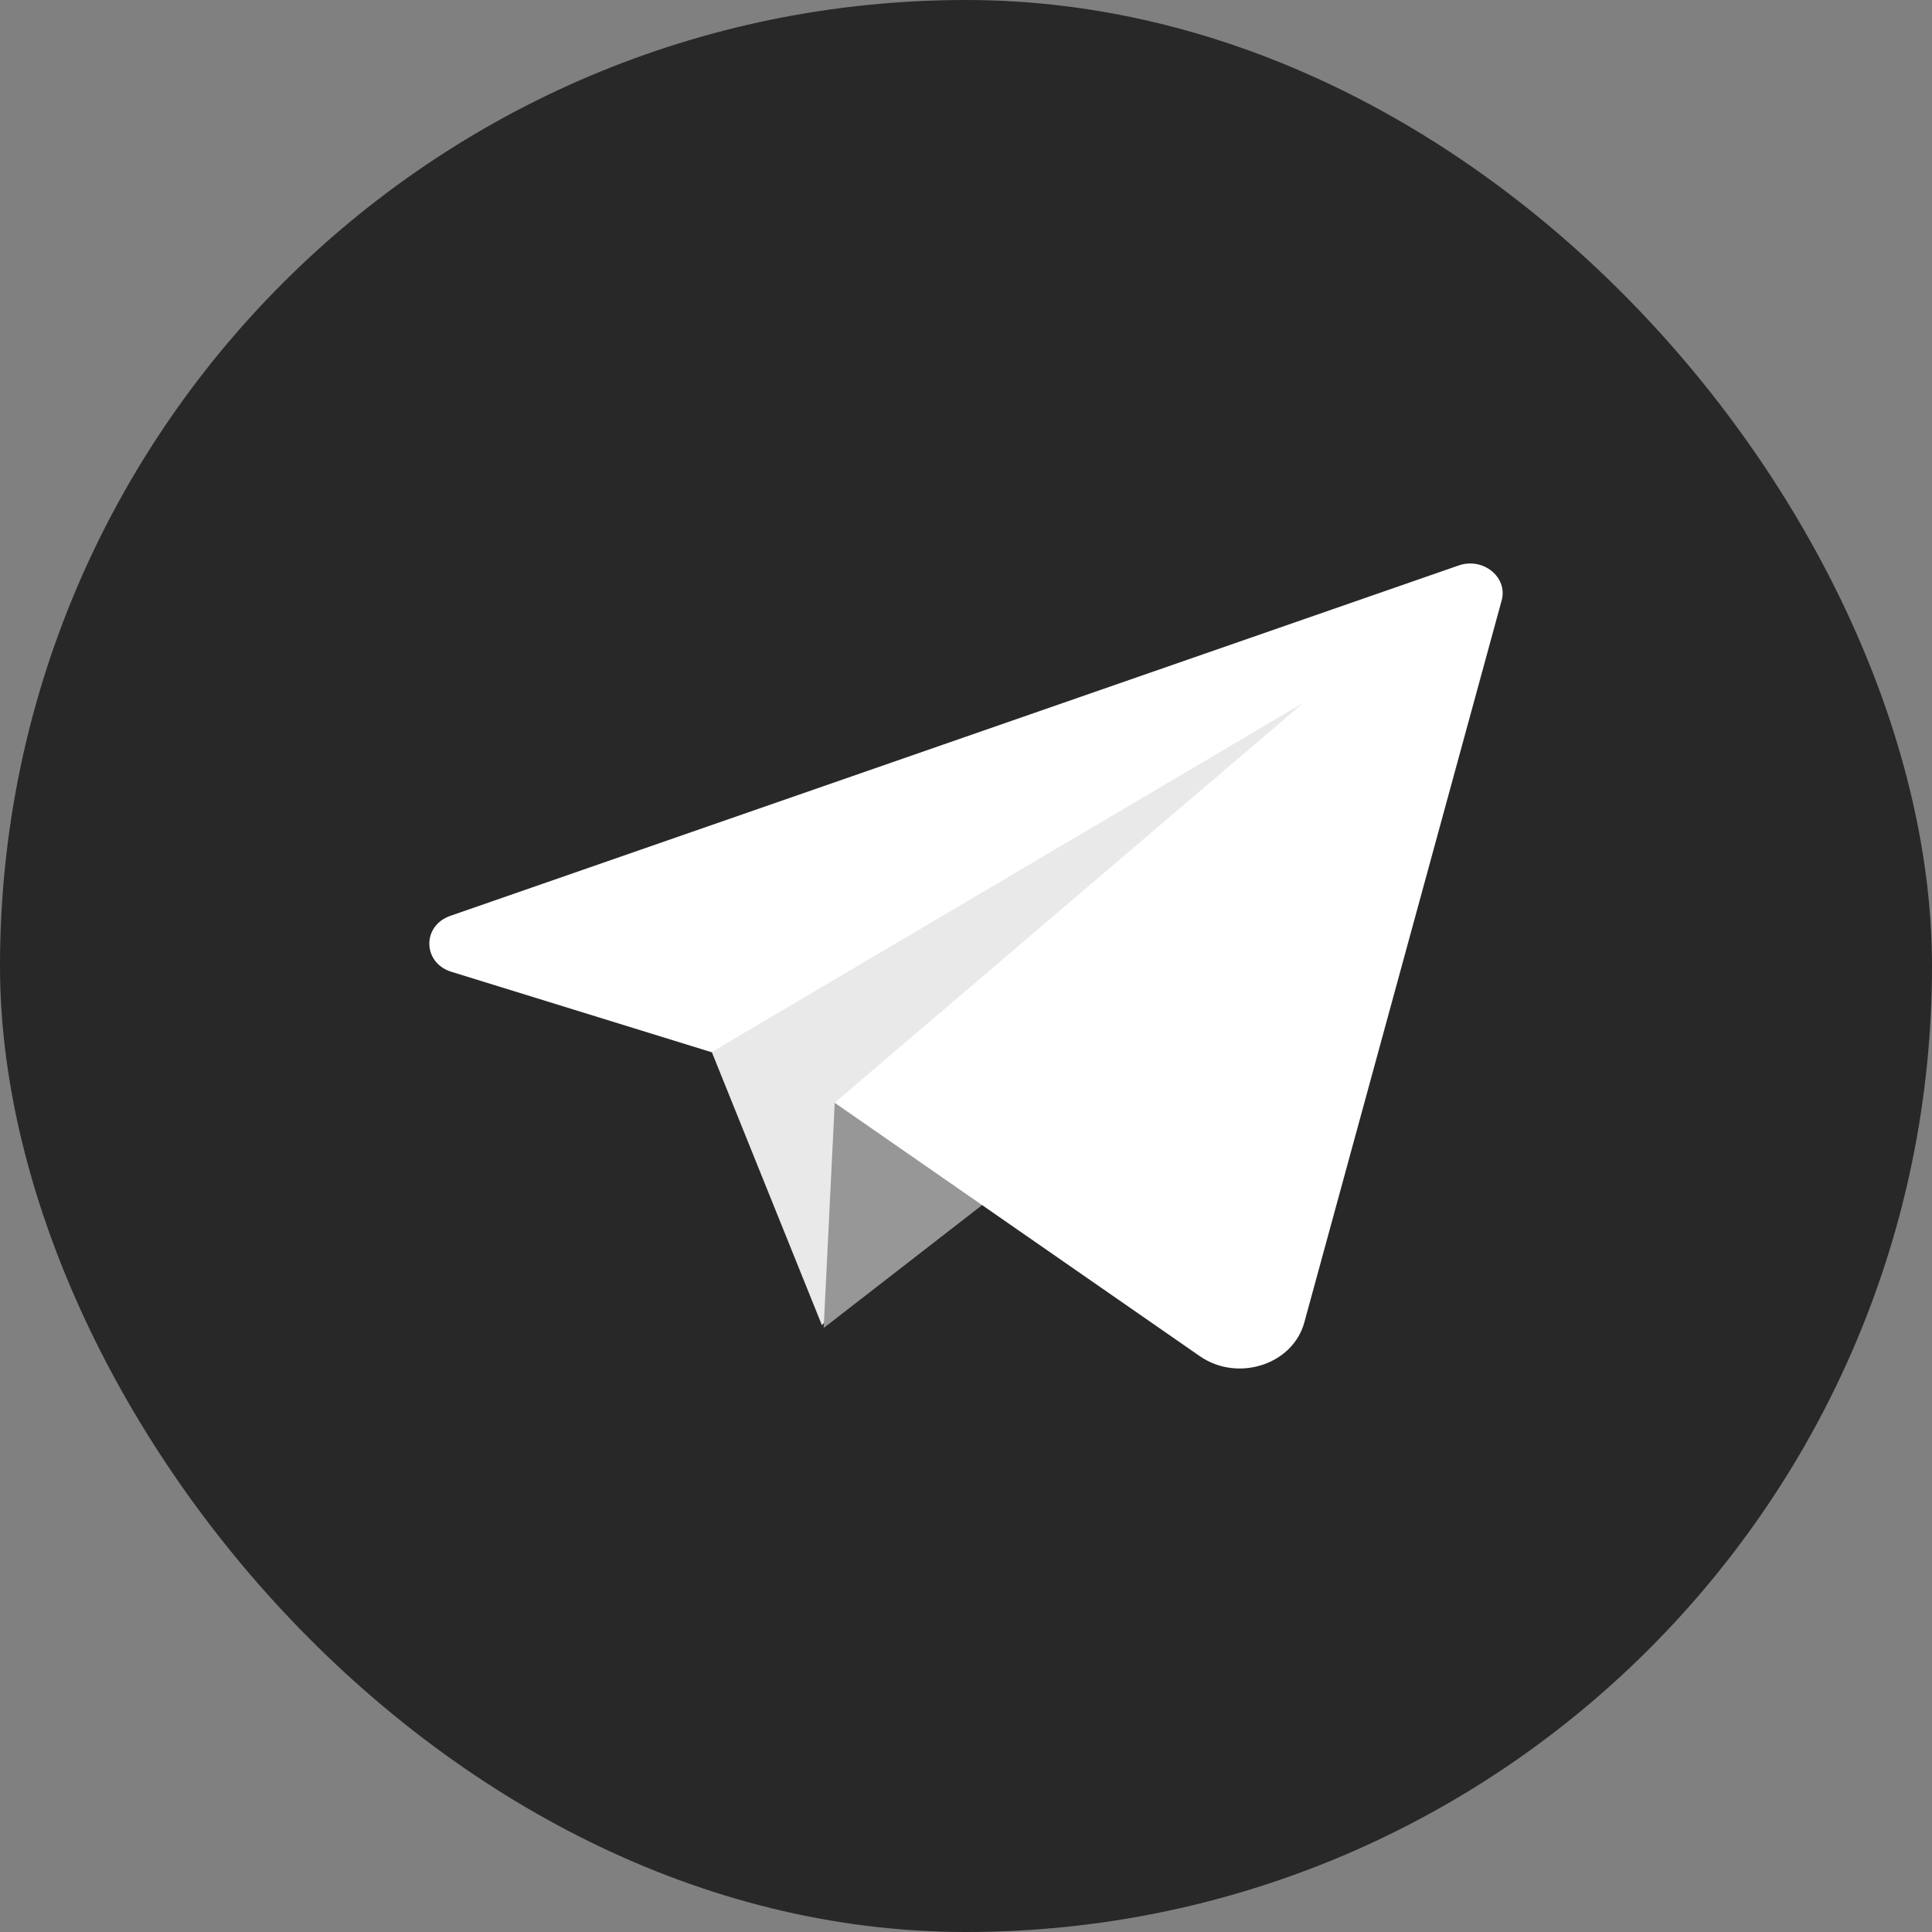 <?xml version="1.0" encoding="UTF-8"?> <svg xmlns="http://www.w3.org/2000/svg" width="36" height="36" viewBox="0 0 36 36" fill="none"><rect x="0" y="0" width="36" height="36" fill="#808080" stroke="none"/><rect width="36" height="36" rx="18" fill="#282828"></rect><path d="M13.168 19.367L15.316 24.695L24.849 12.586L13.168 19.367Z" fill="#E9E9E9"></path><path d="M15.554 20.547L15.348 24.745L20.379 20.843L15.554 20.547Z" fill="#979797"></path><path d="M27.179 10.537L8.39 17.066C7.859 17.251 7.874 17.942 8.411 18.108L13.257 19.606L24.29 13.094L15.552 20.548L22.355 25.269C23.062 25.76 24.088 25.43 24.304 24.642L27.981 11.189C28.1 10.755 27.636 10.378 27.179 10.537Z" fill="white"></path></svg> 